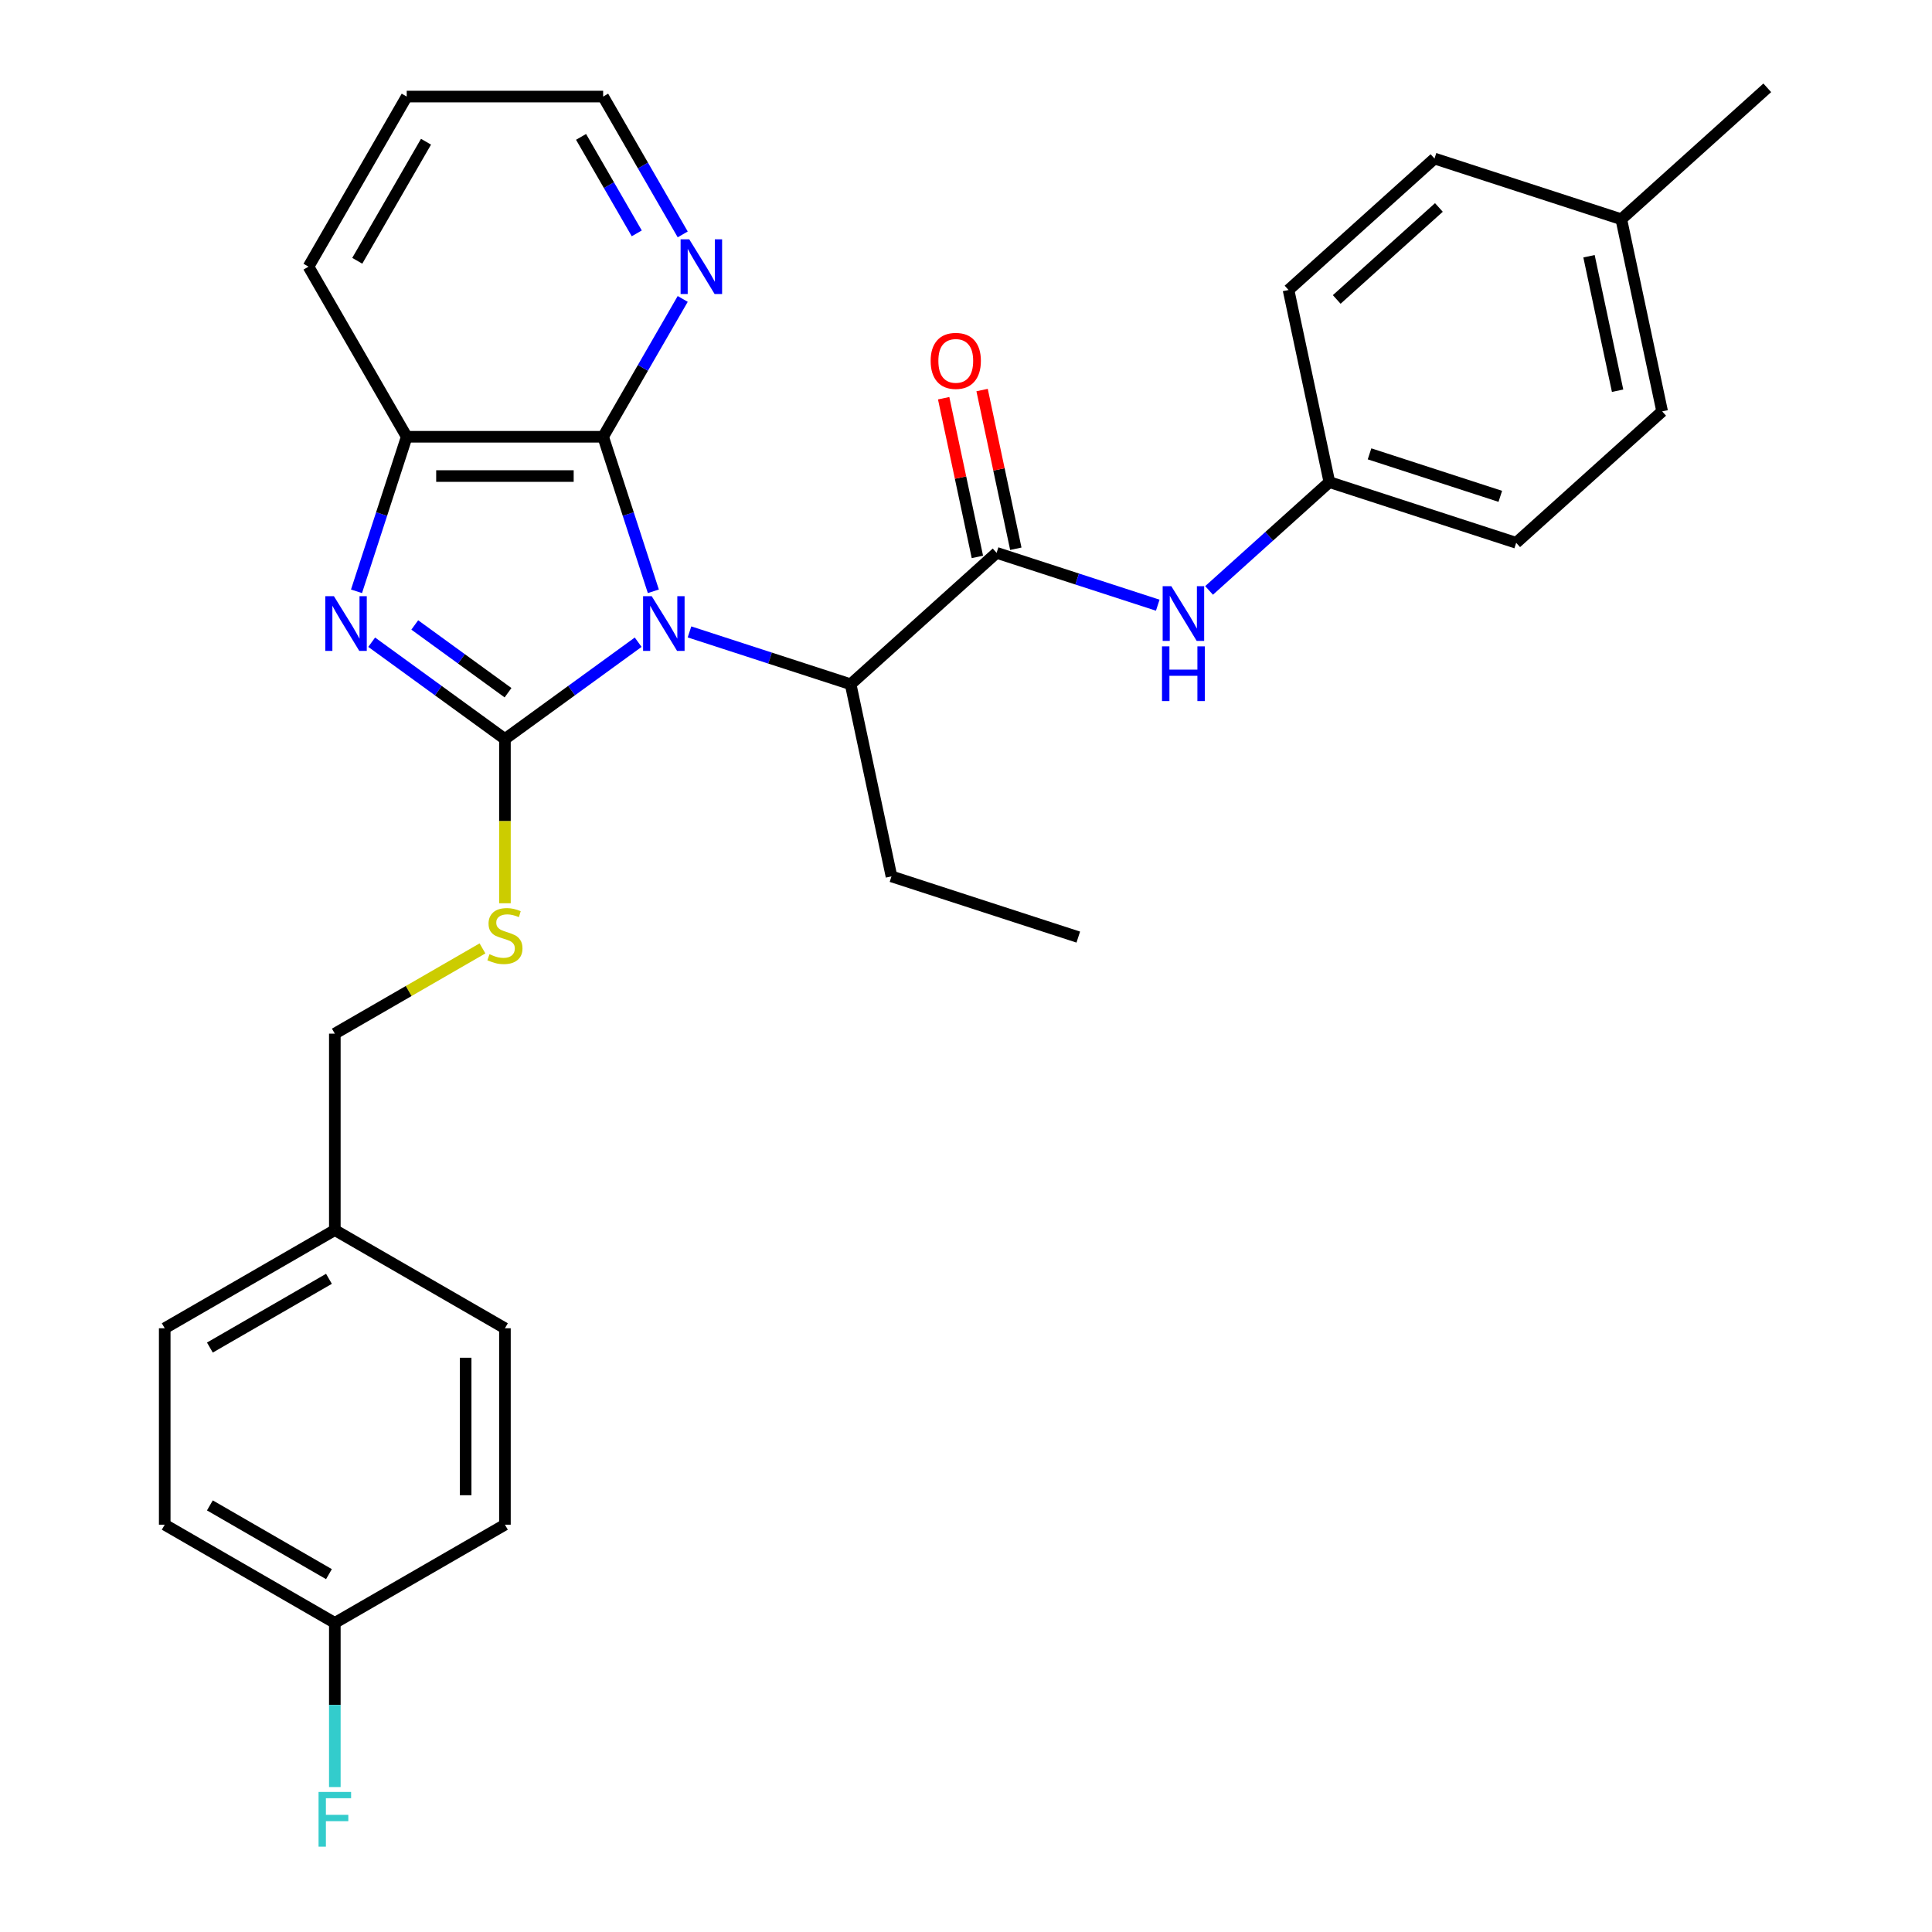 <?xml version='1.0' encoding='iso-8859-1'?>
<svg version='1.1' baseProfile='full'
              xmlns='http://www.w3.org/2000/svg'
                      xmlns:rdkit='http://www.rdkit.org/xml'
                      xmlns:xlink='http://www.w3.org/1999/xlink'
                  xml:space='preserve'
width='1000px' height='1000px' viewBox='0 0 1000 1000'>
<!-- END OF HEADER -->
<rect style='opacity:1.0;fill:#FFFFFF;stroke:none' width='1000' height='1000' x='0' y='0'> </rect>
<path class='bond-0' d='M 330.318,332.408 L 295.834,357.462' style='fill:none;fill-rule:evenodd;stroke:#0000FF;stroke-width:6px;stroke-linecap:butt;stroke-linejoin:miter;stroke-opacity:1' />
<path class='bond-0' d='M 295.834,357.462 L 261.351,382.516' style='fill:none;fill-rule:evenodd;stroke:#000000;stroke-width:6px;stroke-linecap:butt;stroke-linejoin:miter;stroke-opacity:1' />
<path class='bond-2' d='M 338.173,306.057 L 325.178,266.063' style='fill:none;fill-rule:evenodd;stroke:#0000FF;stroke-width:6px;stroke-linecap:butt;stroke-linejoin:miter;stroke-opacity:1' />
<path class='bond-2' d='M 325.178,266.063 L 312.183,226.069' style='fill:none;fill-rule:evenodd;stroke:#000000;stroke-width:6px;stroke-linecap:butt;stroke-linejoin:miter;stroke-opacity:1' />
<path class='bond-4' d='M 356.881,327.074 L 398.585,340.625' style='fill:none;fill-rule:evenodd;stroke:#0000FF;stroke-width:6px;stroke-linecap:butt;stroke-linejoin:miter;stroke-opacity:1' />
<path class='bond-4' d='M 398.585,340.625 L 440.289,354.175' style='fill:none;fill-rule:evenodd;stroke:#000000;stroke-width:6px;stroke-linecap:butt;stroke-linejoin:miter;stroke-opacity:1' />
<path class='bond-1' d='M 261.351,382.516 L 226.867,357.462' style='fill:none;fill-rule:evenodd;stroke:#000000;stroke-width:6px;stroke-linecap:butt;stroke-linejoin:miter;stroke-opacity:1' />
<path class='bond-1' d='M 226.867,357.462 L 192.383,332.408' style='fill:none;fill-rule:evenodd;stroke:#0000FF;stroke-width:6px;stroke-linecap:butt;stroke-linejoin:miter;stroke-opacity:1' />
<path class='bond-1' d='M 262.957,358.55 L 238.819,341.012' style='fill:none;fill-rule:evenodd;stroke:#000000;stroke-width:6px;stroke-linecap:butt;stroke-linejoin:miter;stroke-opacity:1' />
<path class='bond-1' d='M 238.819,341.012 L 214.68,323.475' style='fill:none;fill-rule:evenodd;stroke:#0000FF;stroke-width:6px;stroke-linecap:butt;stroke-linejoin:miter;stroke-opacity:1' />
<path class='bond-6' d='M 261.351,382.516 L 261.351,425.018' style='fill:none;fill-rule:evenodd;stroke:#000000;stroke-width:6px;stroke-linecap:butt;stroke-linejoin:miter;stroke-opacity:1' />
<path class='bond-6' d='M 261.351,425.018 L 261.351,467.52' style='fill:none;fill-rule:evenodd;stroke:#CCCC00;stroke-width:6px;stroke-linecap:butt;stroke-linejoin:miter;stroke-opacity:1' />
<path class='bond-30' d='M 184.528,306.057 L 197.523,266.063' style='fill:none;fill-rule:evenodd;stroke:#0000FF;stroke-width:6px;stroke-linecap:butt;stroke-linejoin:miter;stroke-opacity:1' />
<path class='bond-30' d='M 197.523,266.063 L 210.518,226.069' style='fill:none;fill-rule:evenodd;stroke:#000000;stroke-width:6px;stroke-linecap:butt;stroke-linejoin:miter;stroke-opacity:1' />
<path class='bond-5' d='M 312.183,226.069 L 210.518,226.069' style='fill:none;fill-rule:evenodd;stroke:#000000;stroke-width:6px;stroke-linecap:butt;stroke-linejoin:miter;stroke-opacity:1' />
<path class='bond-5' d='M 296.934,246.402 L 225.768,246.402' style='fill:none;fill-rule:evenodd;stroke:#000000;stroke-width:6px;stroke-linecap:butt;stroke-linejoin:miter;stroke-opacity:1' />
<path class='bond-8' d='M 312.183,226.069 L 332.778,190.398' style='fill:none;fill-rule:evenodd;stroke:#000000;stroke-width:6px;stroke-linecap:butt;stroke-linejoin:miter;stroke-opacity:1' />
<path class='bond-8' d='M 332.778,190.398 L 353.373,154.726' style='fill:none;fill-rule:evenodd;stroke:#0000FF;stroke-width:6px;stroke-linecap:butt;stroke-linejoin:miter;stroke-opacity:1' />
<path class='bond-3' d='M 515.841,286.148 L 440.289,354.175' style='fill:none;fill-rule:evenodd;stroke:#000000;stroke-width:6px;stroke-linecap:butt;stroke-linejoin:miter;stroke-opacity:1' />
<path class='bond-7' d='M 515.841,286.148 L 557.545,299.698' style='fill:none;fill-rule:evenodd;stroke:#000000;stroke-width:6px;stroke-linecap:butt;stroke-linejoin:miter;stroke-opacity:1' />
<path class='bond-7' d='M 557.545,299.698 L 599.249,313.249' style='fill:none;fill-rule:evenodd;stroke:#0000FF;stroke-width:6px;stroke-linecap:butt;stroke-linejoin:miter;stroke-opacity:1' />
<path class='bond-9' d='M 525.786,284.034 L 517.056,242.963' style='fill:none;fill-rule:evenodd;stroke:#000000;stroke-width:6px;stroke-linecap:butt;stroke-linejoin:miter;stroke-opacity:1' />
<path class='bond-9' d='M 517.056,242.963 L 508.326,201.892' style='fill:none;fill-rule:evenodd;stroke:#FF0000;stroke-width:6px;stroke-linecap:butt;stroke-linejoin:miter;stroke-opacity:1' />
<path class='bond-9' d='M 505.897,288.261 L 497.167,247.19' style='fill:none;fill-rule:evenodd;stroke:#000000;stroke-width:6px;stroke-linecap:butt;stroke-linejoin:miter;stroke-opacity:1' />
<path class='bond-9' d='M 497.167,247.19 L 488.437,206.119' style='fill:none;fill-rule:evenodd;stroke:#FF0000;stroke-width:6px;stroke-linecap:butt;stroke-linejoin:miter;stroke-opacity:1' />
<path class='bond-25' d='M 440.289,354.175 L 461.427,453.619' style='fill:none;fill-rule:evenodd;stroke:#000000;stroke-width:6px;stroke-linecap:butt;stroke-linejoin:miter;stroke-opacity:1' />
<path class='bond-24' d='M 210.518,226.069 L 159.685,138.025' style='fill:none;fill-rule:evenodd;stroke:#000000;stroke-width:6px;stroke-linecap:butt;stroke-linejoin:miter;stroke-opacity:1' />
<path class='bond-11' d='M 249.729,490.891 L 211.518,512.953' style='fill:none;fill-rule:evenodd;stroke:#CCCC00;stroke-width:6px;stroke-linecap:butt;stroke-linejoin:miter;stroke-opacity:1' />
<path class='bond-11' d='M 211.518,512.953 L 173.306,535.014' style='fill:none;fill-rule:evenodd;stroke:#000000;stroke-width:6px;stroke-linecap:butt;stroke-linejoin:miter;stroke-opacity:1' />
<path class='bond-10' d='M 625.812,305.605 L 656.947,277.571' style='fill:none;fill-rule:evenodd;stroke:#0000FF;stroke-width:6px;stroke-linecap:butt;stroke-linejoin:miter;stroke-opacity:1' />
<path class='bond-10' d='M 656.947,277.571 L 688.083,249.537' style='fill:none;fill-rule:evenodd;stroke:#000000;stroke-width:6px;stroke-linecap:butt;stroke-linejoin:miter;stroke-opacity:1' />
<path class='bond-26' d='M 353.373,121.323 L 332.778,85.651' style='fill:none;fill-rule:evenodd;stroke:#0000FF;stroke-width:6px;stroke-linecap:butt;stroke-linejoin:miter;stroke-opacity:1' />
<path class='bond-26' d='M 332.778,85.651 L 312.183,49.98' style='fill:none;fill-rule:evenodd;stroke:#000000;stroke-width:6px;stroke-linecap:butt;stroke-linejoin:miter;stroke-opacity:1' />
<path class='bond-26' d='M 329.586,120.788 L 315.169,95.818' style='fill:none;fill-rule:evenodd;stroke:#0000FF;stroke-width:6px;stroke-linecap:butt;stroke-linejoin:miter;stroke-opacity:1' />
<path class='bond-26' d='M 315.169,95.818 L 300.753,70.848' style='fill:none;fill-rule:evenodd;stroke:#000000;stroke-width:6px;stroke-linecap:butt;stroke-linejoin:miter;stroke-opacity:1' />
<path class='bond-16' d='M 688.083,249.537 L 666.945,150.093' style='fill:none;fill-rule:evenodd;stroke:#000000;stroke-width:6px;stroke-linecap:butt;stroke-linejoin:miter;stroke-opacity:1' />
<path class='bond-17' d='M 688.083,249.537 L 784.772,280.953' style='fill:none;fill-rule:evenodd;stroke:#000000;stroke-width:6px;stroke-linecap:butt;stroke-linejoin:miter;stroke-opacity:1' />
<path class='bond-17' d='M 708.869,234.911 L 776.552,256.903' style='fill:none;fill-rule:evenodd;stroke:#000000;stroke-width:6px;stroke-linecap:butt;stroke-linejoin:miter;stroke-opacity:1' />
<path class='bond-13' d='M 173.306,535.014 L 173.306,636.679' style='fill:none;fill-rule:evenodd;stroke:#000000;stroke-width:6px;stroke-linecap:butt;stroke-linejoin:miter;stroke-opacity:1' />
<path class='bond-12' d='M 173.306,840.01 L 85.261,789.177' style='fill:none;fill-rule:evenodd;stroke:#000000;stroke-width:6px;stroke-linecap:butt;stroke-linejoin:miter;stroke-opacity:1' />
<path class='bond-12' d='M 170.266,814.776 L 108.634,779.193' style='fill:none;fill-rule:evenodd;stroke:#000000;stroke-width:6px;stroke-linecap:butt;stroke-linejoin:miter;stroke-opacity:1' />
<path class='bond-14' d='M 173.306,840.01 L 173.306,882.492' style='fill:none;fill-rule:evenodd;stroke:#000000;stroke-width:6px;stroke-linecap:butt;stroke-linejoin:miter;stroke-opacity:1' />
<path class='bond-14' d='M 173.306,882.492 L 173.306,924.974' style='fill:none;fill-rule:evenodd;stroke:#33CCCC;stroke-width:6px;stroke-linecap:butt;stroke-linejoin:miter;stroke-opacity:1' />
<path class='bond-33' d='M 173.306,840.01 L 261.351,789.177' style='fill:none;fill-rule:evenodd;stroke:#000000;stroke-width:6px;stroke-linecap:butt;stroke-linejoin:miter;stroke-opacity:1' />
<path class='bond-20' d='M 173.306,636.679 L 261.351,687.512' style='fill:none;fill-rule:evenodd;stroke:#000000;stroke-width:6px;stroke-linecap:butt;stroke-linejoin:miter;stroke-opacity:1' />
<path class='bond-21' d='M 173.306,636.679 L 85.261,687.512' style='fill:none;fill-rule:evenodd;stroke:#000000;stroke-width:6px;stroke-linecap:butt;stroke-linejoin:miter;stroke-opacity:1' />
<path class='bond-21' d='M 170.266,661.913 L 108.634,697.496' style='fill:none;fill-rule:evenodd;stroke:#000000;stroke-width:6px;stroke-linecap:butt;stroke-linejoin:miter;stroke-opacity:1' />
<path class='bond-15' d='M 839.187,113.482 L 860.324,212.926' style='fill:none;fill-rule:evenodd;stroke:#000000;stroke-width:6px;stroke-linecap:butt;stroke-linejoin:miter;stroke-opacity:1' />
<path class='bond-15' d='M 822.469,132.626 L 837.265,202.237' style='fill:none;fill-rule:evenodd;stroke:#000000;stroke-width:6px;stroke-linecap:butt;stroke-linejoin:miter;stroke-opacity:1' />
<path class='bond-27' d='M 839.187,113.482 L 914.739,45.455' style='fill:none;fill-rule:evenodd;stroke:#000000;stroke-width:6px;stroke-linecap:butt;stroke-linejoin:miter;stroke-opacity:1' />
<path class='bond-32' d='M 839.187,113.482 L 742.497,82.066' style='fill:none;fill-rule:evenodd;stroke:#000000;stroke-width:6px;stroke-linecap:butt;stroke-linejoin:miter;stroke-opacity:1' />
<path class='bond-22' d='M 666.945,150.093 L 742.497,82.066' style='fill:none;fill-rule:evenodd;stroke:#000000;stroke-width:6px;stroke-linecap:butt;stroke-linejoin:miter;stroke-opacity:1' />
<path class='bond-22' d='M 691.884,154.999 L 744.77,107.38' style='fill:none;fill-rule:evenodd;stroke:#000000;stroke-width:6px;stroke-linecap:butt;stroke-linejoin:miter;stroke-opacity:1' />
<path class='bond-23' d='M 784.772,280.953 L 860.324,212.926' style='fill:none;fill-rule:evenodd;stroke:#000000;stroke-width:6px;stroke-linecap:butt;stroke-linejoin:miter;stroke-opacity:1' />
<path class='bond-18' d='M 261.351,789.177 L 261.351,687.512' style='fill:none;fill-rule:evenodd;stroke:#000000;stroke-width:6px;stroke-linecap:butt;stroke-linejoin:miter;stroke-opacity:1' />
<path class='bond-18' d='M 241.018,773.928 L 241.018,702.762' style='fill:none;fill-rule:evenodd;stroke:#000000;stroke-width:6px;stroke-linecap:butt;stroke-linejoin:miter;stroke-opacity:1' />
<path class='bond-19' d='M 85.261,789.177 L 85.261,687.512' style='fill:none;fill-rule:evenodd;stroke:#000000;stroke-width:6px;stroke-linecap:butt;stroke-linejoin:miter;stroke-opacity:1' />
<path class='bond-31' d='M 159.685,138.025 L 210.518,49.98' style='fill:none;fill-rule:evenodd;stroke:#000000;stroke-width:6px;stroke-linecap:butt;stroke-linejoin:miter;stroke-opacity:1' />
<path class='bond-31' d='M 184.919,134.984 L 220.502,73.353' style='fill:none;fill-rule:evenodd;stroke:#000000;stroke-width:6px;stroke-linecap:butt;stroke-linejoin:miter;stroke-opacity:1' />
<path class='bond-29' d='M 461.427,453.619 L 558.116,485.035' style='fill:none;fill-rule:evenodd;stroke:#000000;stroke-width:6px;stroke-linecap:butt;stroke-linejoin:miter;stroke-opacity:1' />
<path class='bond-28' d='M 312.183,49.98 L 210.518,49.98' style='fill:none;fill-rule:evenodd;stroke:#000000;stroke-width:6px;stroke-linecap:butt;stroke-linejoin:miter;stroke-opacity:1' />
<path  class='atom-0' d='M 337.34 308.599
L 346.62 323.599
Q 347.54 325.079, 349.02 327.759
Q 350.5 330.439, 350.58 330.599
L 350.58 308.599
L 354.34 308.599
L 354.34 336.919
L 350.46 336.919
L 340.5 320.519
Q 339.34 318.599, 338.1 316.399
Q 336.9 314.199, 336.54 313.519
L 336.54 336.919
L 332.86 336.919
L 332.86 308.599
L 337.34 308.599
' fill='#0000FF'/>
<path  class='atom-2' d='M 172.842 308.599
L 182.122 323.599
Q 183.042 325.079, 184.522 327.759
Q 186.002 330.439, 186.082 330.599
L 186.082 308.599
L 189.842 308.599
L 189.842 336.919
L 185.962 336.919
L 176.002 320.519
Q 174.842 318.599, 173.602 316.399
Q 172.402 314.199, 172.042 313.519
L 172.042 336.919
L 168.362 336.919
L 168.362 308.599
L 172.842 308.599
' fill='#0000FF'/>
<path  class='atom-7' d='M 253.351 493.901
Q 253.671 494.021, 254.991 494.581
Q 256.311 495.141, 257.751 495.501
Q 259.231 495.821, 260.671 495.821
Q 263.351 495.821, 264.911 494.541
Q 266.471 493.221, 266.471 490.941
Q 266.471 489.381, 265.671 488.421
Q 264.911 487.461, 263.711 486.941
Q 262.511 486.421, 260.511 485.821
Q 257.991 485.061, 256.471 484.341
Q 254.991 483.621, 253.911 482.101
Q 252.871 480.581, 252.871 478.021
Q 252.871 474.461, 255.271 472.261
Q 257.711 470.061, 262.511 470.061
Q 265.791 470.061, 269.511 471.621
L 268.591 474.701
Q 265.191 473.301, 262.631 473.301
Q 259.871 473.301, 258.351 474.461
Q 256.831 475.581, 256.871 477.541
Q 256.871 479.061, 257.631 479.981
Q 258.431 480.901, 259.551 481.421
Q 260.711 481.941, 262.631 482.541
Q 265.191 483.341, 266.711 484.141
Q 268.231 484.941, 269.311 486.581
Q 270.431 488.181, 270.431 490.941
Q 270.431 494.861, 267.791 496.981
Q 265.191 499.061, 260.831 499.061
Q 258.311 499.061, 256.391 498.501
Q 254.511 497.981, 252.271 497.061
L 253.351 493.901
' fill='#CCCC00'/>
<path  class='atom-8' d='M 606.271 303.404
L 615.551 318.404
Q 616.471 319.884, 617.951 322.564
Q 619.431 325.244, 619.511 325.404
L 619.511 303.404
L 623.271 303.404
L 623.271 331.724
L 619.391 331.724
L 609.431 315.324
Q 608.271 313.404, 607.031 311.204
Q 605.831 309.004, 605.471 308.324
L 605.471 331.724
L 601.791 331.724
L 601.791 303.404
L 606.271 303.404
' fill='#0000FF'/>
<path  class='atom-8' d='M 601.451 334.556
L 605.291 334.556
L 605.291 346.596
L 619.771 346.596
L 619.771 334.556
L 623.611 334.556
L 623.611 362.876
L 619.771 362.876
L 619.771 349.796
L 605.291 349.796
L 605.291 362.876
L 601.451 362.876
L 601.451 334.556
' fill='#0000FF'/>
<path  class='atom-9' d='M 356.756 123.865
L 366.036 138.865
Q 366.956 140.345, 368.436 143.025
Q 369.916 145.705, 369.996 145.865
L 369.996 123.865
L 373.756 123.865
L 373.756 152.185
L 369.876 152.185
L 359.916 135.785
Q 358.756 133.865, 357.516 131.665
Q 356.316 129.465, 355.956 128.785
L 355.956 152.185
L 352.276 152.185
L 352.276 123.865
L 356.756 123.865
' fill='#0000FF'/>
<path  class='atom-10' d='M 481.704 186.784
Q 481.704 179.984, 485.064 176.184
Q 488.424 172.384, 494.704 172.384
Q 500.984 172.384, 504.344 176.184
Q 507.704 179.984, 507.704 186.784
Q 507.704 193.664, 504.304 197.584
Q 500.904 201.464, 494.704 201.464
Q 488.464 201.464, 485.064 197.584
Q 481.704 193.704, 481.704 186.784
M 494.704 198.264
Q 499.024 198.264, 501.344 195.384
Q 503.704 192.464, 503.704 186.784
Q 503.704 181.224, 501.344 178.424
Q 499.024 175.584, 494.704 175.584
Q 490.384 175.584, 488.024 178.384
Q 485.704 181.184, 485.704 186.784
Q 485.704 192.504, 488.024 195.384
Q 490.384 198.264, 494.704 198.264
' fill='#FF0000'/>
<path  class='atom-15' d='M 164.886 927.515
L 181.726 927.515
L 181.726 930.755
L 168.686 930.755
L 168.686 939.355
L 180.286 939.355
L 180.286 942.635
L 168.686 942.635
L 168.686 955.835
L 164.886 955.835
L 164.886 927.515
' fill='#33CCCC'/>
</svg>

